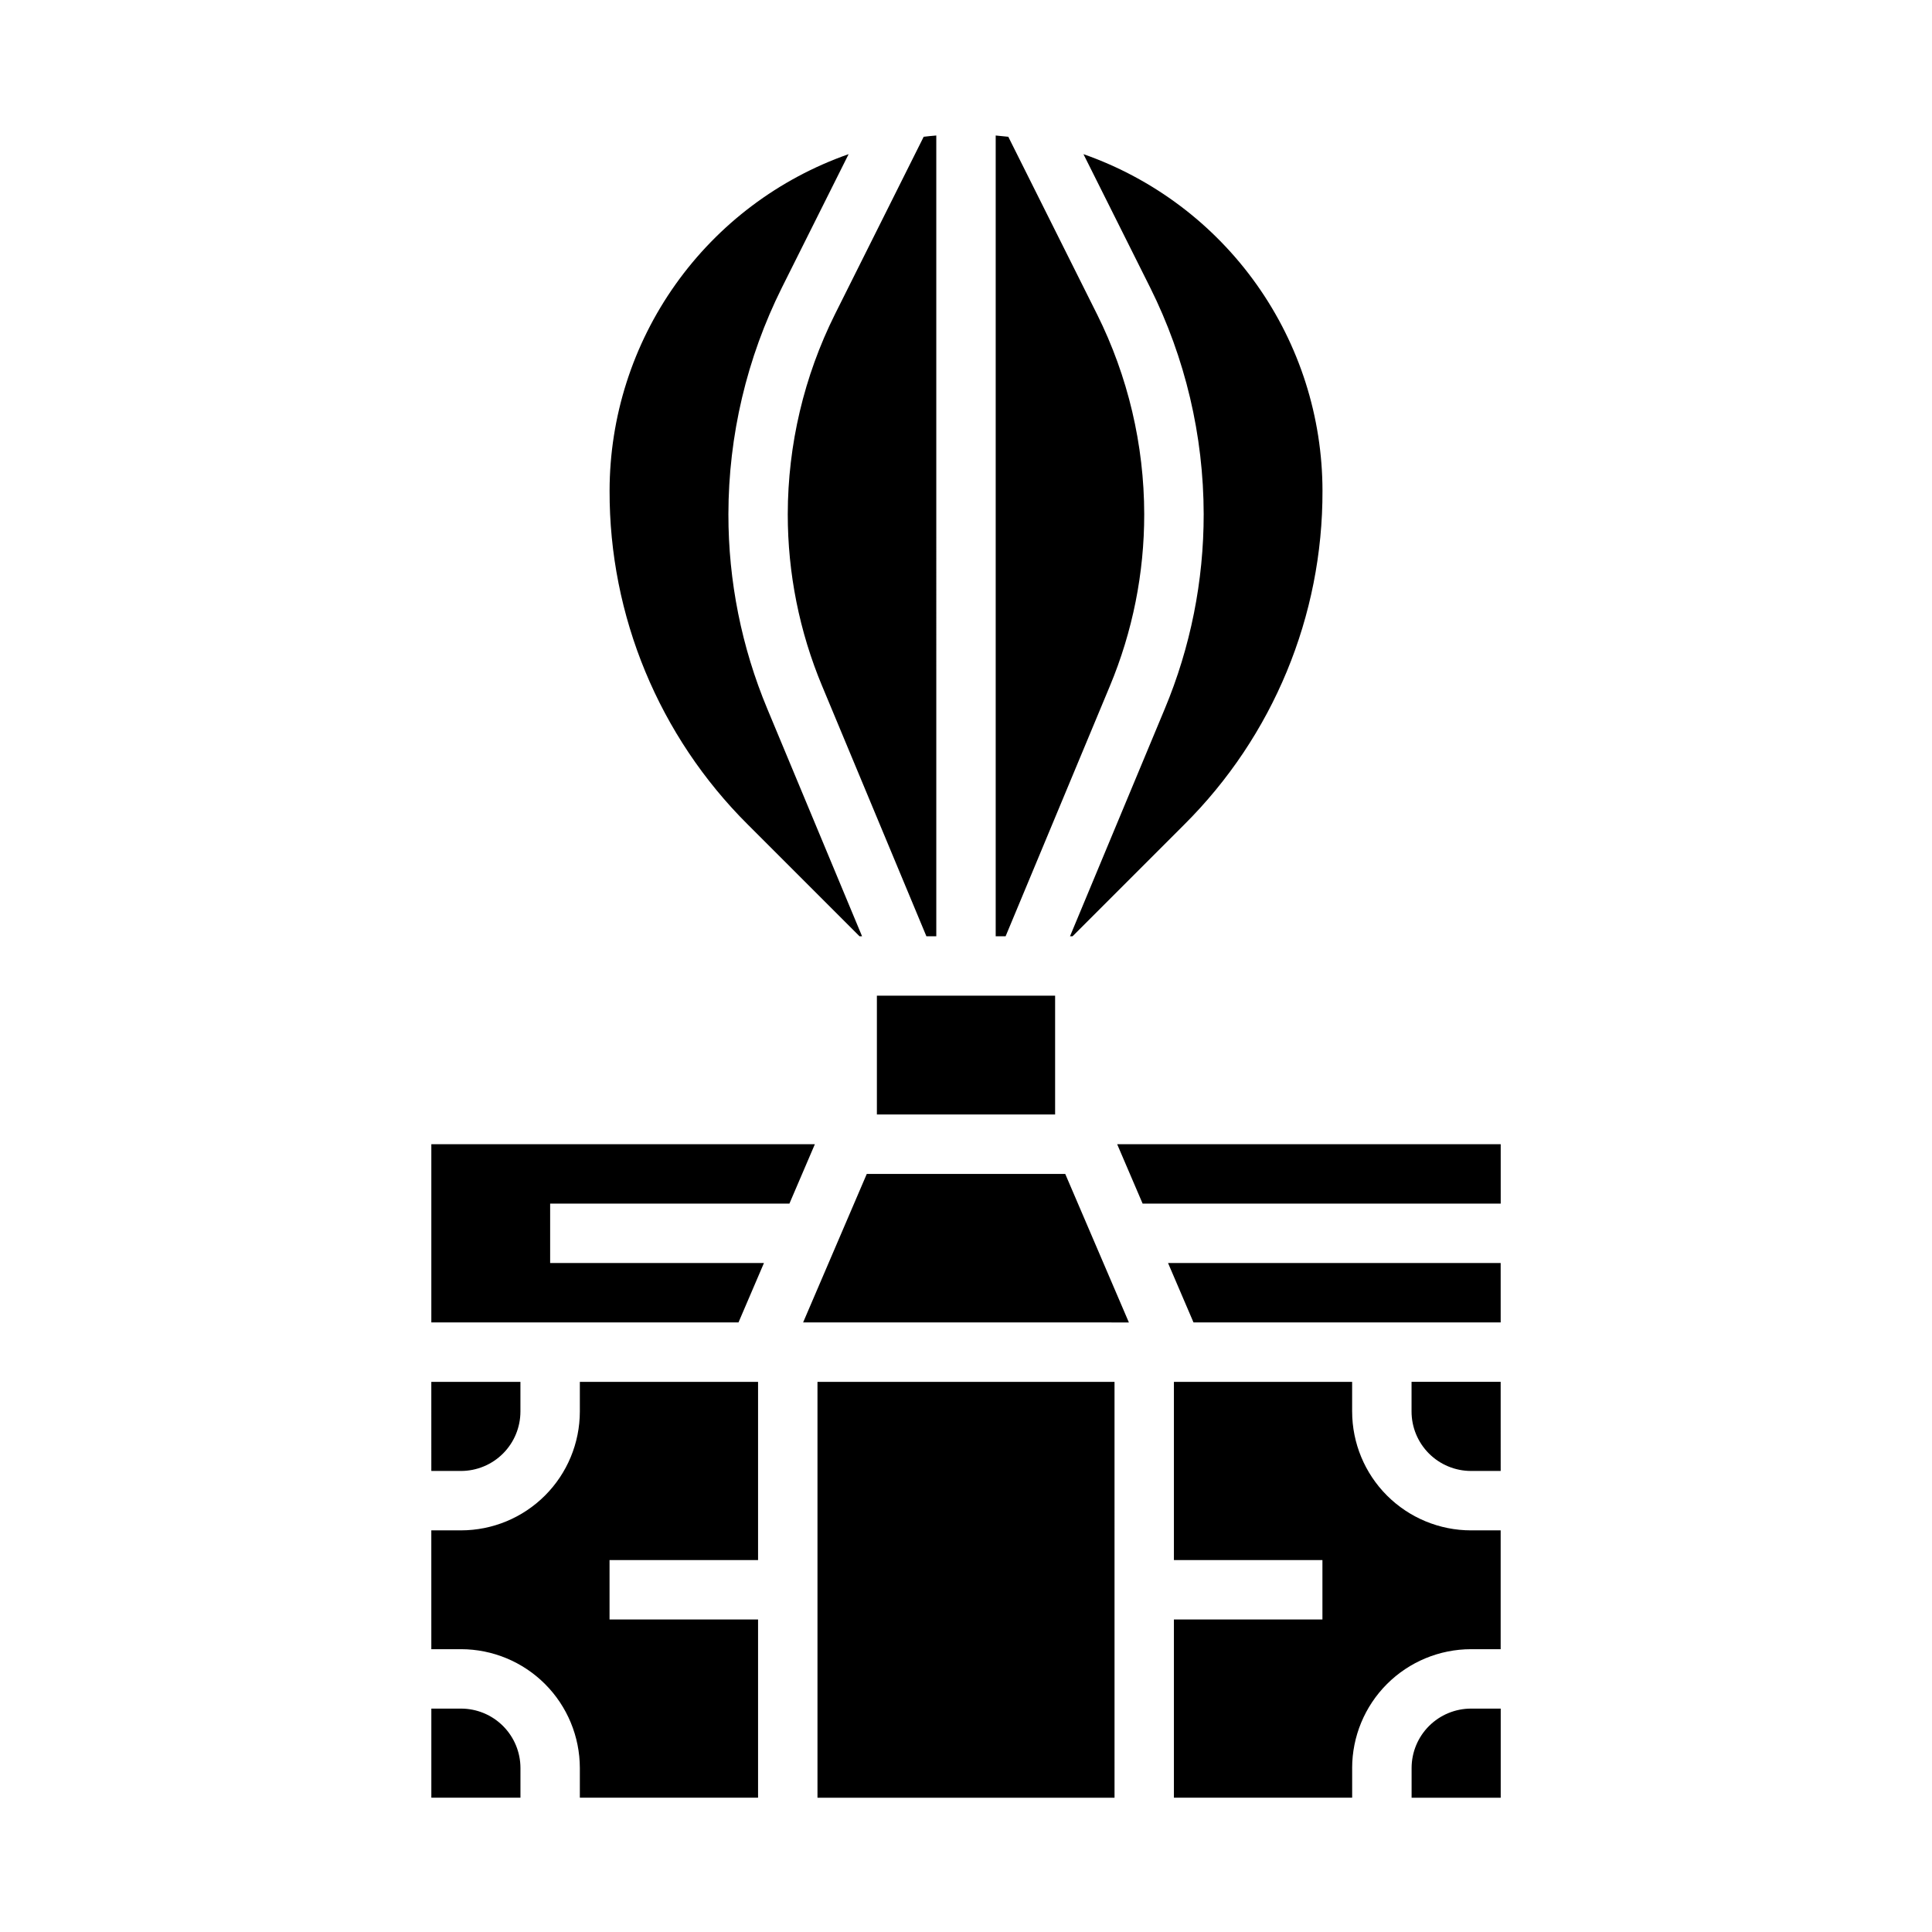 <?xml version="1.0" encoding="UTF-8"?>
<!-- Uploaded to: SVG Repo, www.svgrepo.com, Generator: SVG Repo Mixer Tools -->
<svg fill="#000000" width="800px" height="800px" version="1.1" viewBox="144 144 512 512" xmlns="http://www.w3.org/2000/svg">
 <path d="m407.87 392.12v-212.21c1.121 0.094 2.234 0.207 3.34 0.336l23.508 47.02h0.004c8.203 16.461 12.484 34.598 12.508 52.992 0.016 15.645-3.082 31.137-9.113 45.574l-27.621 66.289zm-15.742 0h-2.625l-27.621-66.293v0.004c-6.035-14.438-9.133-29.93-9.117-45.574 0.023-18.395 4.305-36.531 12.512-52.992l23.508-47.02c1.109-0.133 2.223-0.246 3.34-0.336zm31.488 15.742v31.488l-47.234 0.004v-31.488zm118.08 86.594h-81.406l-6.746-15.742h88.148zm0 39.359h-7.871l-0.004 0.004c-4.176-0.008-8.176-1.668-11.129-4.617-2.953-2.953-4.613-6.953-4.617-11.129v-7.871h23.617zm-39.359 78.719v7.871l-47.238 0.004v-47.23h39.359v-15.746h-39.359v-47.23h47.23v7.871h0.004c0.008 8.348 3.328 16.352 9.23 22.254 5.906 5.906 13.91 9.227 22.258 9.234h7.871v31.488h-7.871c-8.348 0.012-16.352 3.332-22.258 9.234-5.902 5.902-9.223 13.906-9.23 22.254zm-236.16-31.484h-7.871l-0.004-31.488h7.875c8.348-0.008 16.352-3.328 22.254-9.234 5.902-5.902 9.223-13.906 9.234-22.254v-7.871h47.23v47.23h-39.359v15.742h39.359v47.23l-47.23 0.004v-7.871c-0.012-8.348-3.332-16.352-9.234-22.254-5.902-5.902-13.906-9.223-22.254-9.234zm-7.871-47.23-0.004-23.617h23.617v7.871c-0.004 4.176-1.664 8.176-4.617 11.129-2.949 2.949-6.953 4.609-11.125 4.617zm115.4-78.719h52.594l16.867 39.359-86.332-0.004zm-13.066 55.102h78.719l0.004 110.21h-78.723zm-0.691-62.977-6.746 15.742-63.41 0.004v15.742h56.66l-6.746 15.742h-81.402v-47.23zm-101.64 149.57h7.875c4.172 0.004 8.176 1.664 11.125 4.613 2.953 2.953 4.613 6.953 4.617 11.129v7.871h-23.617zm259.78 23.617v-7.875c0.004-4.176 1.664-8.176 4.617-11.129 2.953-2.949 6.953-4.609 11.129-4.613h7.871v23.617zm23.617-157.44h-94.898l-6.746-15.742 101.64-0.004zm-47.234-188.93c0.094 33.211-13.109 65.082-36.656 88.5l-29.578 29.578h-0.676l25.098-60.234c6.836-16.355 10.344-33.906 10.328-51.629-0.027-20.84-4.879-41.387-14.172-60.035l-17.688-35.371c18.492 6.477 34.52 18.535 45.867 34.512 11.348 15.977 17.453 35.082 17.477 54.68zm-188.93 0h0.004c0.023-19.598 6.129-38.703 17.477-54.68 11.348-15.977 27.375-28.035 45.871-34.512l-17.688 35.371c-9.297 18.648-14.148 39.199-14.172 60.035-0.02 17.723 3.492 35.273 10.324 51.629l25.098 60.234h-0.676l-29.578-29.578c-23.547-23.418-36.75-55.289-36.656-88.5z"/>
</svg>